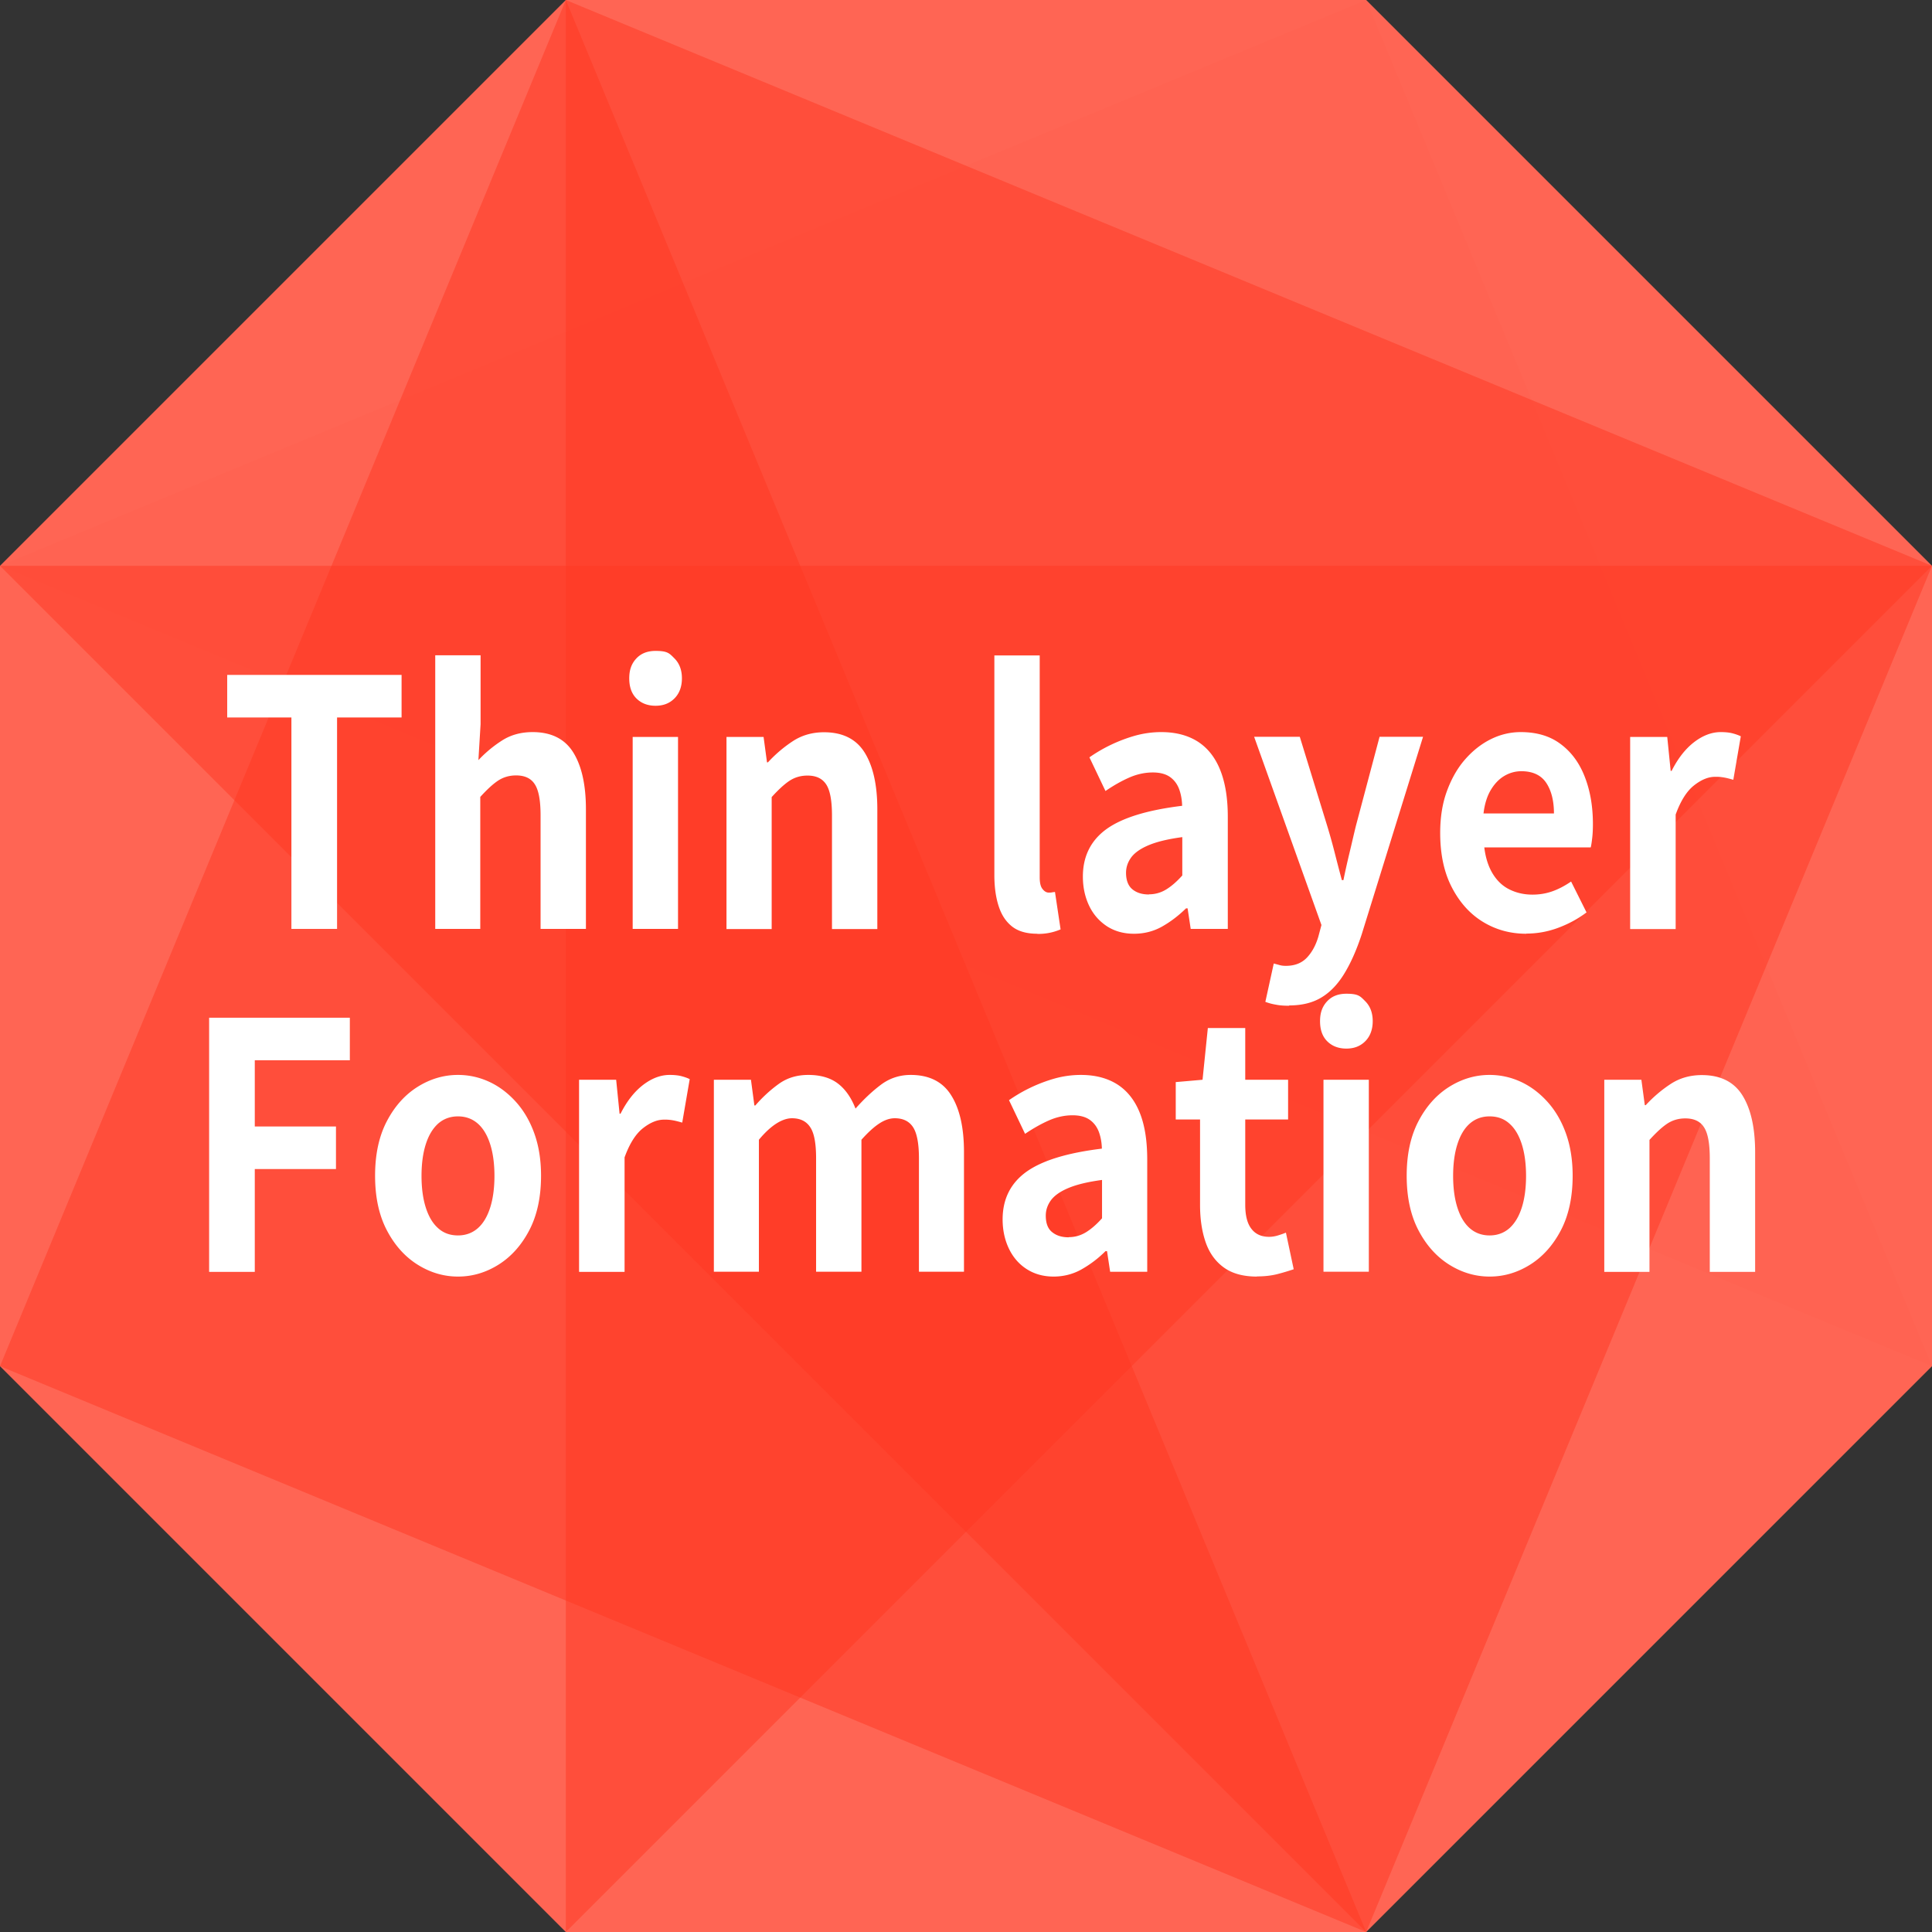 <svg xmlns="http://www.w3.org/2000/svg" viewBox="0 0 123.98 123.98"><rect x="0" y="0" width="123.98" height="123.98" fill="#333333" stroke="none"/><defs><style>.cls-2{mix-blend-mode:multiply;opacity:.5}.cls-6{stroke-width:0;fill:#ff3721}</style></defs><g style="isolation:isolate"><g id="_レイヤー_2"><g id="_レイヤー_1-2"><path d="M123.98 87.67V36.31L87.67 0H36.31L0 36.31v51.36l36.31 36.31h51.36z" style="fill:#ff6554;stroke-width:0"/><path d="M123.98 87.67 0 36.31 87.67 0z" class="cls-6" style="opacity:.03;mix-blend-mode:multiply"/><g class="cls-2"><path d="m0 87.67 87.67 36.31L36.31 0z" class="cls-6"/></g><g class="cls-2"><path d="m36.31 123.98 87.67-87.67L36.31 0z" class="cls-6"/></g><g class="cls-2"><path d="m0 36.31 87.67 87.67 36.31-87.67z" class="cls-6"/></g><path d="M18.7 59.61V46.04h-4.12v-2.73h11.19v2.73h-4.14v13.57zm9.23 0V42.05h2.91v4.42l-.14 2.31c.44-.47.94-.89 1.5-1.25.57-.37 1.23-.55 1.98-.55 1.2 0 2.07.44 2.61 1.31s.81 2.09.81 3.64v7.68h-2.91v-7.28c0-.95-.12-1.62-.37-2q-.36-.57-1.2-.57c-.45 0-.84.12-1.18.35s-.71.58-1.12 1.03v8.47h-2.91Zm14.14-14.32c-.51 0-.92-.16-1.23-.47s-.46-.74-.46-1.29.15-.95.46-1.28q.45-.48 1.23-.48c.78 0 .89.16 1.21.48s.48.75.48 1.28-.16.97-.48 1.29-.72.47-1.21.47M40.6 59.61V47.29h2.91v12.32zm6.02 0V47.29H49l.22 1.63h.06c.49-.53 1.02-.98 1.6-1.36s1.25-.57 2-.57c1.2 0 2.07.44 2.61 1.31s.81 2.09.81 3.64v7.68h-2.91v-7.28c0-.95-.12-1.62-.37-2s-.64-.57-1.2-.57c-.45 0-.84.12-1.18.35s-.71.58-1.12 1.03v8.47h-2.91Zm19.94.31c-.69 0-1.23-.16-1.62-.47-.4-.32-.68-.75-.86-1.32-.18-.56-.27-1.22-.27-1.97v-14.1h2.91v14.23c0 .37.06.62.19.77.12.15.25.22.39.22.07 0 .13 0 .18-.01s.12-.02.22-.03l.36 2.4a3.6 3.6 0 0 1-1.48.29Zm6.2 0c-.65 0-1.22-.16-1.71-.47-.49-.32-.88-.75-1.15-1.31s-.41-1.19-.41-1.89c0-1.3.51-2.32 1.52-3.05 1.02-.73 2.63-1.22 4.85-1.49-.01-.41-.08-.77-.2-1.09-.12-.31-.31-.57-.58-.76s-.64-.29-1.1-.29c-.51 0-1.02.11-1.52.33s-1.01.51-1.52.86l-1.03-2.16a9.8 9.8 0 0 1 2.93-1.39c.54-.15 1.1-.23 1.68-.23.94 0 1.72.21 2.36.62.63.41 1.11 1.02 1.43 1.83s.48 1.8.48 2.99v7.19h-2.38l-.2-1.32h-.1c-.48.47-.99.86-1.54 1.17s-1.16.46-1.8.46Zm.97-2.53c.41 0 .78-.11 1.12-.32s.68-.51 1.02-.89v-2.46c-.9.12-1.61.29-2.14.51s-.9.48-1.13.78c-.22.3-.34.63-.34 1 0 .48.14.84.41 1.06s.62.33 1.06.33Zm8.99 7.15c-.33 0-.61-.02-.85-.07-.24-.04-.46-.1-.67-.18l.54-2.46c.11.03.23.06.37.1s.27.05.41.05c.57 0 1.02-.18 1.35-.53s.57-.8.73-1.34l.2-.75-4.32-12.08h2.93L85.17 53c.17.56.33 1.13.48 1.72s.3 1.17.46 1.76h.1c.12-.59.25-1.17.39-1.75s.27-1.16.41-1.73l1.52-5.72h2.79l-3.94 12.69c-.32.97-.68 1.79-1.09 2.47s-.89 1.2-1.46 1.55c-.56.35-1.26.53-2.09.53Zm15.22-4.62c-1.03 0-1.96-.26-2.79-.77s-1.49-1.25-1.99-2.22-.74-2.13-.74-3.48c0-1 .14-1.89.43-2.68s.67-1.47 1.17-2.04c.49-.56 1.05-1 1.66-1.3s1.25-.45 1.91-.45c1.02 0 1.87.25 2.55.76.69.51 1.2 1.2 1.55 2.09s.53 1.9.53 3.05c0 .29-.01.58-.04.85s-.06.49-.1.65h-6.83c.08.66.26 1.22.53 1.67.28.46.63.8 1.07 1.02s.93.34 1.49.34c.45 0 .87-.07 1.27-.21s.8-.35 1.21-.63l.99 1.98c-.54.41-1.15.74-1.82.99s-1.35.37-2.04.37Zm-2.75-7.72h4.53c0-.82-.17-1.48-.5-1.97s-.87-.74-1.59-.74c-.38 0-.75.1-1.09.3q-.51.3-.87.9c-.24.4-.4.91-.47 1.51Zm9.42 7.41V47.29h2.38l.22 2.18h.06c.41-.81.89-1.42 1.45-1.85.55-.42 1.12-.64 1.7-.64.32 0 .57.03.76.08s.37.11.53.19l-.48 2.79c-.21-.06-.4-.11-.56-.14a2.8 2.8 0 0 0-.62-.05c-.42 0-.87.18-1.34.55s-.86.99-1.18 1.87v7.35h-2.91Zm-91.19 22v-16.3h9.03v2.73h-6.1v4.25h5.21v2.73h-5.21v6.6h-2.93Zm15.97.31c-.92 0-1.79-.26-2.6-.77s-1.47-1.25-1.97-2.21-.75-2.12-.75-3.49.25-2.53.75-3.49 1.16-1.7 1.97-2.21 1.68-.77 2.6-.77c.7 0 1.37.15 2 .44s1.2.72 1.7 1.27.9 1.22 1.19 2.02.44 1.71.44 2.74c0 1.36-.25 2.53-.75 3.49s-1.16 1.7-1.97 2.21-1.68.77-2.6.77Zm0-2.64c.5 0 .93-.16 1.28-.47s.61-.76.79-1.33.27-1.25.27-2.02-.09-1.45-.27-2.02-.44-1.02-.79-1.33-.78-.47-1.28-.47-.93.16-1.28.47c-.35.32-.61.76-.79 1.33s-.27 1.25-.27 2.02.09 1.45.27 2.02.44 1.02.79 1.33c.35.32.78.47 1.28.47m7.77 2.33V69.29h2.38l.22 2.18h.06c.41-.81.89-1.42 1.45-1.85.55-.42 1.12-.64 1.7-.64.32 0 .57.03.76.08s.37.11.53.19l-.48 2.79c-.21-.06-.4-.11-.56-.14a2.8 2.8 0 0 0-.62-.05c-.42 0-.87.18-1.34.55s-.86.99-1.18 1.87v7.35h-2.91Zm8.65 0V69.29h2.38l.22 1.65h.06q.69-.795 1.5-1.38c.54-.39 1.17-.58 1.9-.58.79 0 1.43.19 1.91.56s.85.91 1.12 1.6c.53-.6 1.07-1.11 1.63-1.53s1.2-.63 1.91-.63c1.19 0 2.06.44 2.6 1.31.55.87.82 2.09.82 3.64v7.68h-2.89v-7.28c0-.95-.13-1.62-.38-2q-.375-.57-1.17-.57c-.32 0-.65.11-1 .34s-.73.58-1.14 1.04v8.47h-2.91v-7.28c0-.95-.12-1.62-.38-2q-.375-.57-1.17-.57c-.3 0-.64.11-1 .34s-.74.58-1.12 1.04v8.47h-2.91Zm21.8.31c-.65 0-1.22-.16-1.71-.47s-.88-.75-1.15-1.31-.41-1.19-.41-1.89c0-1.3.51-2.32 1.52-3.05 1.02-.73 2.63-1.22 4.85-1.49-.01-.41-.08-.77-.2-1.09-.12-.31-.31-.57-.58-.76s-.64-.29-1.1-.29c-.51 0-1.02.11-1.52.33s-1.01.51-1.53.86l-1.03-2.16a9.8 9.8 0 0 1 2.93-1.39c.54-.15 1.1-.23 1.68-.23.94 0 1.72.21 2.36.62.63.41 1.11 1.02 1.43 1.83s.47 1.8.47 2.99v7.19h-2.38l-.2-1.32h-.1c-.47.47-.99.86-1.54 1.17s-1.16.46-1.8.46Zm.97-2.53c.41 0 .78-.11 1.12-.32s.68-.51 1.02-.89v-2.46c-.9.12-1.61.29-2.14.51s-.9.48-1.13.78c-.22.3-.34.63-.34 1 0 .48.13.84.41 1.06.27.22.62.33 1.06.33Zm12.08 2.53c-.87 0-1.58-.19-2.12-.58q-.81-.585-1.17-1.62t-.36-2.4v-5.48h-1.56v-2.4l1.72-.15.34-3.32h2.4v3.32h2.75v2.55h-2.75v5.46c0 .7.13 1.22.4 1.56.26.34.64.51 1.13.51.18 0 .38-.03.57-.09q.3-.09.51-.18l.5 2.35c-.3.1-.65.21-1.04.31q-.585.15-1.32.15Zm5.74-14.63c-.51 0-.92-.16-1.23-.47s-.46-.74-.46-1.29.15-.95.46-1.28q.45-.48 1.23-.48c.78 0 .89.16 1.21.48s.48.75.48 1.28-.16.97-.48 1.29-.72.47-1.21.47m-1.47 14.32V69.29h2.91v12.32zm10.66.31c-.92 0-1.79-.26-2.6-.77s-1.47-1.25-1.97-2.21-.75-2.12-.75-3.49.25-2.53.75-3.49 1.16-1.7 1.97-2.21 1.68-.77 2.6-.77c.7 0 1.37.15 2 .44s1.2.72 1.7 1.27.9 1.22 1.19 2.02.44 1.71.44 2.74c0 1.36-.25 2.53-.75 3.49s-1.16 1.7-1.97 2.21-1.68.77-2.6.77Zm0-2.64c.5 0 .93-.16 1.28-.47.35-.32.61-.76.79-1.33s.27-1.25.27-2.02-.09-1.45-.27-2.02-.44-1.02-.79-1.33c-.35-.32-.78-.47-1.28-.47s-.93.16-1.28.47-.61.76-.79 1.33-.27 1.25-.27 2.02.09 1.45.27 2.02.44 1.02.79 1.33.78.47 1.28.47m7.36 2.33V69.29h2.38l.22 1.63h.06c.49-.53 1.02-.98 1.6-1.36s1.25-.57 2-.57c1.2 0 2.07.44 2.61 1.31s.81 2.09.81 3.64v7.68h-2.91v-7.28c0-.95-.12-1.62-.37-2q-.36-.57-1.2-.57c-.45 0-.84.12-1.18.35s-.71.58-1.12 1.03v8.47h-2.91Z" style="stroke-width:0;fill:#fff"/></g></g></g></svg>